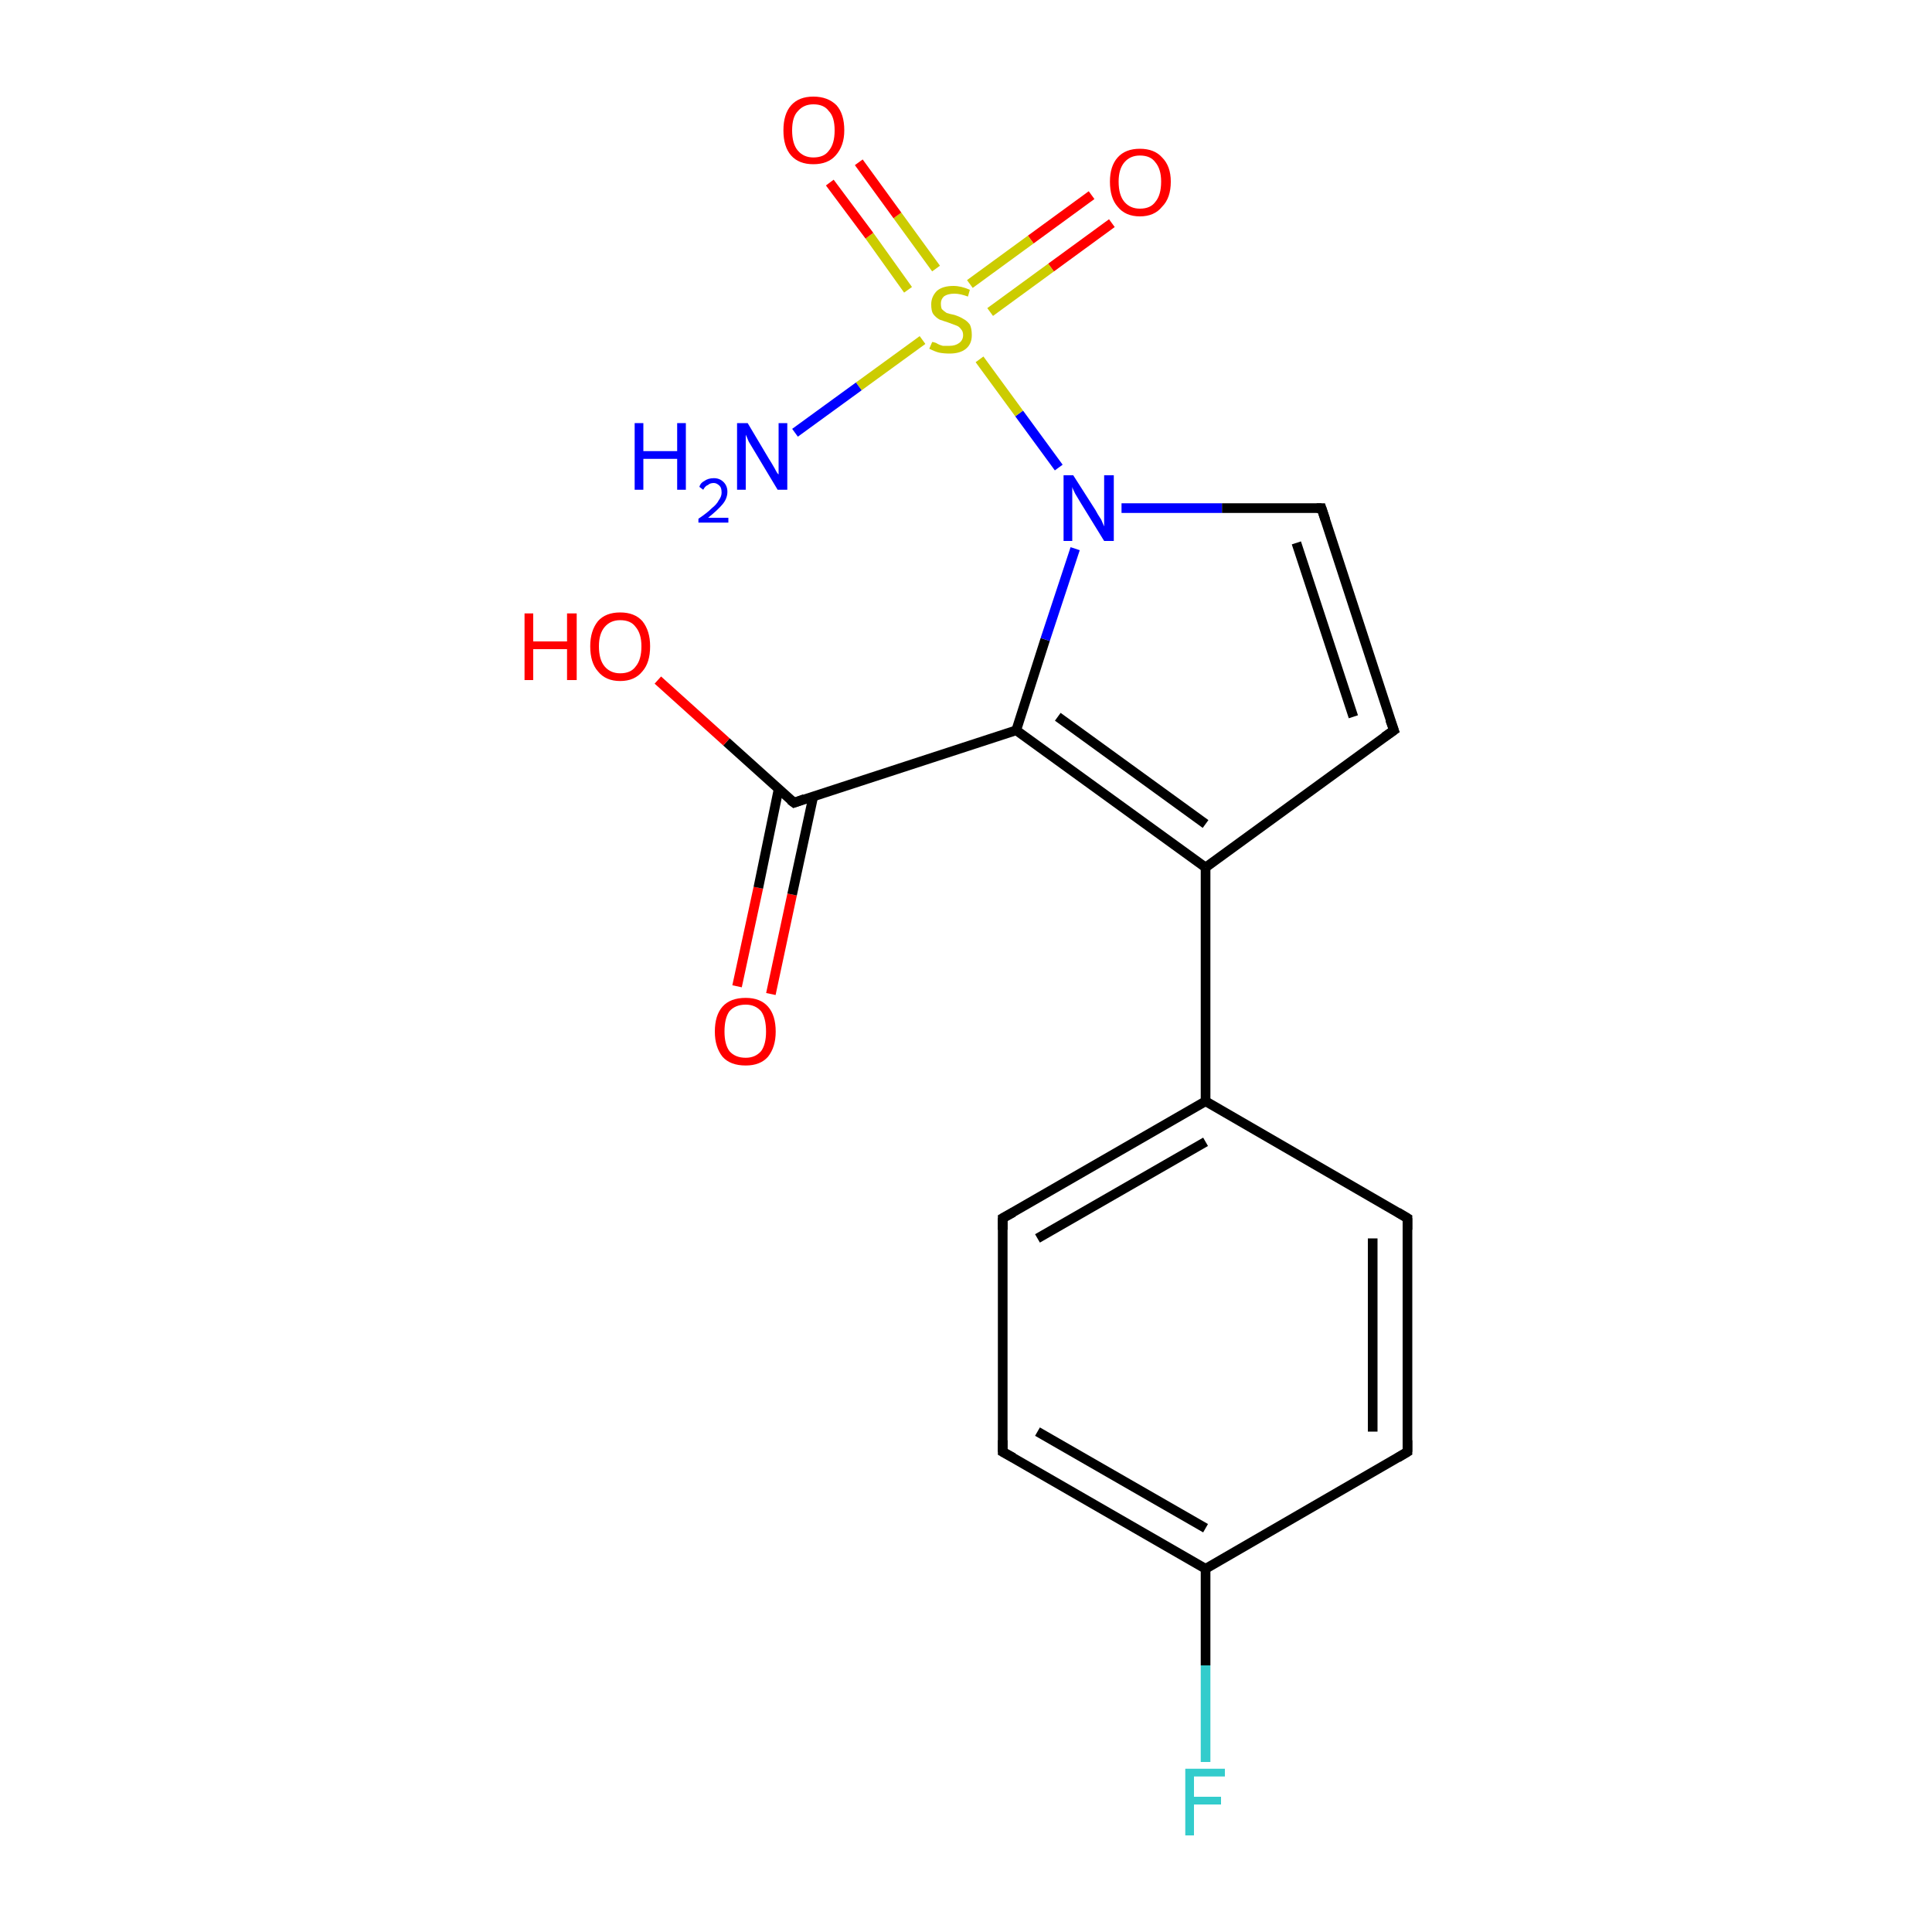 <?xml version='1.0' encoding='iso-8859-1'?>
<svg version='1.1' baseProfile='full'
              xmlns='http://www.w3.org/2000/svg'
                      xmlns:rdkit='http://www.rdkit.org/xml'
                      xmlns:xlink='http://www.w3.org/1999/xlink'
                  xml:space='preserve'
width='200px' height='200px' viewBox='0 0 200 200'>
<!-- END OF HEADER -->
<rect style='opacity:1.0;fill:#FFFFFF;stroke:none' width='200.0' height='200.0' x='0.0' y='0.0'> </rect>
<path class='bond-0 atom-16 atom-5' d='M 124.8,182.4 L 124.8,172.4' style='fill:none;fill-rule:evenodd;stroke:#33CCCC;stroke-width:1.0px;stroke-linecap:butt;stroke-linejoin:miter;stroke-opacity:1' />
<path class='bond-0 atom-16 atom-5' d='M 124.8,172.4 L 124.8,162.4' style='fill:none;fill-rule:evenodd;stroke:#000000;stroke-width:1.0px;stroke-linecap:butt;stroke-linejoin:miter;stroke-opacity:1' />
<path class='bond-1 atom-5 atom-13' d='M 124.8,162.4 L 103.8,150.3' style='fill:none;fill-rule:evenodd;stroke:#000000;stroke-width:1.0px;stroke-linecap:butt;stroke-linejoin:miter;stroke-opacity:1' />
<path class='bond-1 atom-5 atom-13' d='M 124.8,158.2 L 107.4,148.2' style='fill:none;fill-rule:evenodd;stroke:#000000;stroke-width:1.0px;stroke-linecap:butt;stroke-linejoin:miter;stroke-opacity:1' />
<path class='bond-2 atom-5 atom-4' d='M 124.8,162.4 L 145.7,150.3' style='fill:none;fill-rule:evenodd;stroke:#000000;stroke-width:1.0px;stroke-linecap:butt;stroke-linejoin:miter;stroke-opacity:1' />
<path class='bond-3 atom-13 atom-14' d='M 103.8,150.3 L 103.8,126.1' style='fill:none;fill-rule:evenodd;stroke:#000000;stroke-width:1.0px;stroke-linecap:butt;stroke-linejoin:miter;stroke-opacity:1' />
<path class='bond-4 atom-4 atom-3' d='M 145.7,150.3 L 145.7,126.1' style='fill:none;fill-rule:evenodd;stroke:#000000;stroke-width:1.0px;stroke-linecap:butt;stroke-linejoin:miter;stroke-opacity:1' />
<path class='bond-4 atom-4 atom-3' d='M 142.1,148.2 L 142.1,128.2' style='fill:none;fill-rule:evenodd;stroke:#000000;stroke-width:1.0px;stroke-linecap:butt;stroke-linejoin:miter;stroke-opacity:1' />
<path class='bond-5 atom-14 atom-2' d='M 103.8,126.1 L 124.8,114.0' style='fill:none;fill-rule:evenodd;stroke:#000000;stroke-width:1.0px;stroke-linecap:butt;stroke-linejoin:miter;stroke-opacity:1' />
<path class='bond-5 atom-14 atom-2' d='M 107.4,128.2 L 124.8,118.2' style='fill:none;fill-rule:evenodd;stroke:#000000;stroke-width:1.0px;stroke-linecap:butt;stroke-linejoin:miter;stroke-opacity:1' />
<path class='bond-6 atom-3 atom-2' d='M 145.7,126.1 L 124.8,114.0' style='fill:none;fill-rule:evenodd;stroke:#000000;stroke-width:1.0px;stroke-linecap:butt;stroke-linejoin:miter;stroke-opacity:1' />
<path class='bond-7 atom-2 atom-1' d='M 124.8,114.0 L 124.8,89.8' style='fill:none;fill-rule:evenodd;stroke:#000000;stroke-width:1.0px;stroke-linecap:butt;stroke-linejoin:miter;stroke-opacity:1' />
<path class='bond-8 atom-11 atom-10' d='M 76.3,102.1 L 78.5,91.9' style='fill:none;fill-rule:evenodd;stroke:#FF0000;stroke-width:1.0px;stroke-linecap:butt;stroke-linejoin:miter;stroke-opacity:1' />
<path class='bond-8 atom-11 atom-10' d='M 78.5,91.9 L 80.6,81.7' style='fill:none;fill-rule:evenodd;stroke:#000000;stroke-width:1.0px;stroke-linecap:butt;stroke-linejoin:miter;stroke-opacity:1' />
<path class='bond-8 atom-11 atom-10' d='M 79.8,102.9 L 82.0,92.6' style='fill:none;fill-rule:evenodd;stroke:#FF0000;stroke-width:1.0px;stroke-linecap:butt;stroke-linejoin:miter;stroke-opacity:1' />
<path class='bond-8 atom-11 atom-10' d='M 82.0,92.6 L 84.2,82.4' style='fill:none;fill-rule:evenodd;stroke:#000000;stroke-width:1.0px;stroke-linecap:butt;stroke-linejoin:miter;stroke-opacity:1' />
<path class='bond-9 atom-10 atom-6' d='M 82.2,83.1 L 75.2,76.8' style='fill:none;fill-rule:evenodd;stroke:#000000;stroke-width:1.0px;stroke-linecap:butt;stroke-linejoin:miter;stroke-opacity:1' />
<path class='bond-9 atom-10 atom-6' d='M 75.2,76.8 L 68.1,70.4' style='fill:none;fill-rule:evenodd;stroke:#FF0000;stroke-width:1.0px;stroke-linecap:butt;stroke-linejoin:miter;stroke-opacity:1' />
<path class='bond-10 atom-10 atom-0' d='M 82.2,83.1 L 105.2,75.6' style='fill:none;fill-rule:evenodd;stroke:#000000;stroke-width:1.0px;stroke-linecap:butt;stroke-linejoin:miter;stroke-opacity:1' />
<path class='bond-11 atom-1 atom-0' d='M 124.8,89.8 L 105.2,75.6' style='fill:none;fill-rule:evenodd;stroke:#000000;stroke-width:1.0px;stroke-linecap:butt;stroke-linejoin:miter;stroke-opacity:1' />
<path class='bond-11 atom-1 atom-0' d='M 124.8,85.3 L 109.5,74.2' style='fill:none;fill-rule:evenodd;stroke:#000000;stroke-width:1.0px;stroke-linecap:butt;stroke-linejoin:miter;stroke-opacity:1' />
<path class='bond-12 atom-1 atom-15' d='M 124.8,89.8 L 144.3,75.6' style='fill:none;fill-rule:evenodd;stroke:#000000;stroke-width:1.0px;stroke-linecap:butt;stroke-linejoin:miter;stroke-opacity:1' />
<path class='bond-13 atom-0 atom-9' d='M 105.2,75.6 L 108.2,66.2' style='fill:none;fill-rule:evenodd;stroke:#000000;stroke-width:1.0px;stroke-linecap:butt;stroke-linejoin:miter;stroke-opacity:1' />
<path class='bond-13 atom-0 atom-9' d='M 108.2,66.2 L 111.3,56.8' style='fill:none;fill-rule:evenodd;stroke:#0000FF;stroke-width:1.0px;stroke-linecap:butt;stroke-linejoin:miter;stroke-opacity:1' />
<path class='bond-14 atom-15 atom-12' d='M 144.3,75.6 L 136.8,52.6' style='fill:none;fill-rule:evenodd;stroke:#000000;stroke-width:1.0px;stroke-linecap:butt;stroke-linejoin:miter;stroke-opacity:1' />
<path class='bond-14 atom-15 atom-12' d='M 140.1,74.2 L 134.2,56.2' style='fill:none;fill-rule:evenodd;stroke:#000000;stroke-width:1.0px;stroke-linecap:butt;stroke-linejoin:miter;stroke-opacity:1' />
<path class='bond-15 atom-9 atom-12' d='M 116.1,52.6 L 126.5,52.6' style='fill:none;fill-rule:evenodd;stroke:#0000FF;stroke-width:1.0px;stroke-linecap:butt;stroke-linejoin:miter;stroke-opacity:1' />
<path class='bond-15 atom-9 atom-12' d='M 126.5,52.6 L 136.8,52.6' style='fill:none;fill-rule:evenodd;stroke:#000000;stroke-width:1.0px;stroke-linecap:butt;stroke-linejoin:miter;stroke-opacity:1' />
<path class='bond-16 atom-9 atom-18' d='M 109.6,48.4 L 105.5,42.8' style='fill:none;fill-rule:evenodd;stroke:#0000FF;stroke-width:1.0px;stroke-linecap:butt;stroke-linejoin:miter;stroke-opacity:1' />
<path class='bond-16 atom-9 atom-18' d='M 105.5,42.8 L 101.4,37.2' style='fill:none;fill-rule:evenodd;stroke:#CCCC00;stroke-width:1.0px;stroke-linecap:butt;stroke-linejoin:miter;stroke-opacity:1' />
<path class='bond-17 atom-7 atom-18' d='M 115.1,23.1 L 108.8,27.7' style='fill:none;fill-rule:evenodd;stroke:#FF0000;stroke-width:1.0px;stroke-linecap:butt;stroke-linejoin:miter;stroke-opacity:1' />
<path class='bond-17 atom-7 atom-18' d='M 108.8,27.7 L 102.5,32.3' style='fill:none;fill-rule:evenodd;stroke:#CCCC00;stroke-width:1.0px;stroke-linecap:butt;stroke-linejoin:miter;stroke-opacity:1' />
<path class='bond-17 atom-7 atom-18' d='M 113.0,20.2 L 106.7,24.8' style='fill:none;fill-rule:evenodd;stroke:#FF0000;stroke-width:1.0px;stroke-linecap:butt;stroke-linejoin:miter;stroke-opacity:1' />
<path class='bond-17 atom-7 atom-18' d='M 106.7,24.8 L 100.4,29.4' style='fill:none;fill-rule:evenodd;stroke:#CCCC00;stroke-width:1.0px;stroke-linecap:butt;stroke-linejoin:miter;stroke-opacity:1' />
<path class='bond-18 atom-18 atom-17' d='M 95.5,35.2 L 88.9,40.0' style='fill:none;fill-rule:evenodd;stroke:#CCCC00;stroke-width:1.0px;stroke-linecap:butt;stroke-linejoin:miter;stroke-opacity:1' />
<path class='bond-18 atom-18 atom-17' d='M 88.9,40.0 L 82.3,44.8' style='fill:none;fill-rule:evenodd;stroke:#0000FF;stroke-width:1.0px;stroke-linecap:butt;stroke-linejoin:miter;stroke-opacity:1' />
<path class='bond-19 atom-18 atom-8' d='M 96.9,27.8 L 92.9,22.3' style='fill:none;fill-rule:evenodd;stroke:#CCCC00;stroke-width:1.0px;stroke-linecap:butt;stroke-linejoin:miter;stroke-opacity:1' />
<path class='bond-19 atom-18 atom-8' d='M 92.9,22.3 L 88.9,16.8' style='fill:none;fill-rule:evenodd;stroke:#FF0000;stroke-width:1.0px;stroke-linecap:butt;stroke-linejoin:miter;stroke-opacity:1' />
<path class='bond-19 atom-18 atom-8' d='M 94.0,30.0 L 90.0,24.4' style='fill:none;fill-rule:evenodd;stroke:#CCCC00;stroke-width:1.0px;stroke-linecap:butt;stroke-linejoin:miter;stroke-opacity:1' />
<path class='bond-19 atom-18 atom-8' d='M 90.0,24.4 L 85.9,18.9' style='fill:none;fill-rule:evenodd;stroke:#FF0000;stroke-width:1.0px;stroke-linecap:butt;stroke-linejoin:miter;stroke-opacity:1' />
<path d='M 145.7,127.3 L 145.7,126.1 L 144.7,125.5' style='fill:none;stroke:#000000;stroke-width:1.0px;stroke-linecap:butt;stroke-linejoin:miter;stroke-miterlimit:10;stroke-opacity:1;' />
<path d='M 144.7,150.9 L 145.7,150.3 L 145.7,149.1' style='fill:none;stroke:#000000;stroke-width:1.0px;stroke-linecap:butt;stroke-linejoin:miter;stroke-miterlimit:10;stroke-opacity:1;' />
<path d='M 81.8,82.8 L 82.2,83.1 L 83.3,82.7' style='fill:none;stroke:#000000;stroke-width:1.0px;stroke-linecap:butt;stroke-linejoin:miter;stroke-miterlimit:10;stroke-opacity:1;' />
<path d='M 137.2,53.8 L 136.8,52.6 L 136.3,52.6' style='fill:none;stroke:#000000;stroke-width:1.0px;stroke-linecap:butt;stroke-linejoin:miter;stroke-miterlimit:10;stroke-opacity:1;' />
<path d='M 104.9,150.9 L 103.8,150.3 L 103.8,149.1' style='fill:none;stroke:#000000;stroke-width:1.0px;stroke-linecap:butt;stroke-linejoin:miter;stroke-miterlimit:10;stroke-opacity:1;' />
<path d='M 103.8,127.3 L 103.8,126.1 L 104.9,125.5' style='fill:none;stroke:#000000;stroke-width:1.0px;stroke-linecap:butt;stroke-linejoin:miter;stroke-miterlimit:10;stroke-opacity:1;' />
<path d='M 143.3,76.3 L 144.3,75.6 L 143.9,74.5' style='fill:none;stroke:#000000;stroke-width:1.0px;stroke-linecap:butt;stroke-linejoin:miter;stroke-miterlimit:10;stroke-opacity:1;' />
<path class='atom-6' d='M 54.3 63.5
L 55.2 63.5
L 55.2 66.4
L 58.7 66.4
L 58.7 63.5
L 59.7 63.5
L 59.7 70.4
L 58.7 70.4
L 58.7 67.2
L 55.2 67.2
L 55.2 70.4
L 54.3 70.4
L 54.3 63.5
' fill='#FF0000'/>
<path class='atom-6' d='M 61.1 66.9
Q 61.1 65.3, 61.9 64.3
Q 62.7 63.4, 64.2 63.4
Q 65.7 63.4, 66.5 64.3
Q 67.3 65.3, 67.3 66.9
Q 67.3 68.6, 66.5 69.5
Q 65.7 70.5, 64.2 70.5
Q 62.7 70.5, 61.9 69.5
Q 61.1 68.6, 61.1 66.9
M 64.2 69.7
Q 65.3 69.7, 65.8 69.0
Q 66.4 68.3, 66.4 66.9
Q 66.4 65.6, 65.8 64.9
Q 65.3 64.2, 64.2 64.2
Q 63.2 64.2, 62.6 64.9
Q 62.0 65.6, 62.0 66.9
Q 62.0 68.3, 62.6 69.0
Q 63.2 69.7, 64.2 69.7
' fill='#FF0000'/>
<path class='atom-7' d='M 114.9 18.8
Q 114.9 17.2, 115.7 16.3
Q 116.5 15.4, 118.0 15.4
Q 119.5 15.4, 120.3 16.3
Q 121.2 17.2, 121.2 18.8
Q 121.2 20.5, 120.3 21.4
Q 119.5 22.4, 118.0 22.4
Q 116.5 22.4, 115.7 21.4
Q 114.9 20.5, 114.9 18.8
M 118.0 21.6
Q 119.1 21.6, 119.6 20.9
Q 120.2 20.2, 120.2 18.8
Q 120.2 17.5, 119.6 16.8
Q 119.1 16.1, 118.0 16.1
Q 117.0 16.1, 116.4 16.8
Q 115.8 17.5, 115.8 18.8
Q 115.8 20.2, 116.4 20.9
Q 117.0 21.6, 118.0 21.6
' fill='#FF0000'/>
<path class='atom-8' d='M 81.1 13.5
Q 81.1 11.8, 81.9 10.9
Q 82.7 10.0, 84.2 10.0
Q 85.7 10.0, 86.6 10.9
Q 87.4 11.8, 87.4 13.5
Q 87.4 15.1, 86.5 16.1
Q 85.7 17.0, 84.2 17.0
Q 82.7 17.0, 81.9 16.1
Q 81.1 15.2, 81.1 13.5
M 84.2 16.3
Q 85.3 16.3, 85.8 15.6
Q 86.4 14.9, 86.4 13.5
Q 86.4 12.1, 85.8 11.5
Q 85.3 10.8, 84.2 10.8
Q 83.2 10.8, 82.6 11.5
Q 82.0 12.1, 82.0 13.5
Q 82.0 14.9, 82.6 15.6
Q 83.2 16.3, 84.2 16.3
' fill='#FF0000'/>
<path class='atom-9' d='M 111.1 49.2
L 113.4 52.8
Q 113.6 53.2, 114.0 53.8
Q 114.3 54.5, 114.3 54.5
L 114.3 49.2
L 115.3 49.2
L 115.3 56.0
L 114.3 56.0
L 111.9 52.1
Q 111.6 51.6, 111.3 51.1
Q 111.0 50.5, 111.0 50.4
L 111.0 56.0
L 110.1 56.0
L 110.1 49.2
L 111.1 49.2
' fill='#0000FF'/>
<path class='atom-11' d='M 74.0 106.8
Q 74.0 105.1, 74.8 104.2
Q 75.6 103.3, 77.2 103.3
Q 78.7 103.3, 79.5 104.2
Q 80.3 105.1, 80.3 106.8
Q 80.3 108.4, 79.5 109.4
Q 78.7 110.3, 77.2 110.3
Q 75.6 110.3, 74.8 109.4
Q 74.0 108.4, 74.0 106.8
M 77.2 109.5
Q 78.2 109.5, 78.8 108.8
Q 79.3 108.1, 79.3 106.8
Q 79.3 105.4, 78.8 104.7
Q 78.2 104.0, 77.2 104.0
Q 76.1 104.0, 75.5 104.7
Q 75.0 105.4, 75.0 106.8
Q 75.0 108.1, 75.5 108.8
Q 76.1 109.5, 77.2 109.5
' fill='#FF0000'/>
<path class='atom-16' d='M 122.7 183.1
L 126.8 183.1
L 126.8 183.9
L 123.6 183.9
L 123.6 186.0
L 126.4 186.0
L 126.4 186.8
L 123.6 186.8
L 123.6 190.0
L 122.7 190.0
L 122.7 183.1
' fill='#33CCCC'/>
<path class='atom-17' d='M 65.7 43.8
L 66.6 43.8
L 66.6 46.7
L 70.1 46.7
L 70.1 43.8
L 71.0 43.8
L 71.0 50.7
L 70.1 50.7
L 70.1 47.5
L 66.6 47.5
L 66.6 50.7
L 65.7 50.7
L 65.7 43.8
' fill='#0000FF'/>
<path class='atom-17' d='M 72.4 50.4
Q 72.5 50.0, 72.9 49.8
Q 73.3 49.5, 73.9 49.5
Q 74.5 49.5, 74.9 49.9
Q 75.3 50.3, 75.3 50.9
Q 75.3 51.6, 74.8 52.2
Q 74.3 52.8, 73.3 53.6
L 75.4 53.6
L 75.4 54.1
L 72.3 54.1
L 72.3 53.7
Q 73.2 53.1, 73.7 52.6
Q 74.2 52.2, 74.4 51.8
Q 74.7 51.4, 74.7 51.0
Q 74.7 50.5, 74.5 50.3
Q 74.2 50.0, 73.9 50.0
Q 73.5 50.0, 73.3 50.2
Q 73.0 50.3, 72.8 50.7
L 72.4 50.4
' fill='#0000FF'/>
<path class='atom-17' d='M 77.4 43.8
L 79.6 47.5
Q 79.8 47.8, 80.2 48.5
Q 80.5 49.1, 80.6 49.1
L 80.6 43.8
L 81.5 43.8
L 81.5 50.7
L 80.5 50.7
L 78.1 46.7
Q 77.8 46.2, 77.5 45.7
Q 77.3 45.2, 77.2 45.0
L 77.2 50.7
L 76.3 50.7
L 76.3 43.8
L 77.4 43.8
' fill='#0000FF'/>
<path class='atom-18' d='M 96.5 35.4
Q 96.6 35.4, 96.9 35.5
Q 97.2 35.7, 97.6 35.8
Q 97.9 35.8, 98.3 35.8
Q 98.9 35.8, 99.3 35.5
Q 99.7 35.2, 99.7 34.7
Q 99.7 34.3, 99.5 34.1
Q 99.3 33.8, 99.0 33.7
Q 98.7 33.6, 98.2 33.4
Q 97.6 33.2, 97.3 33.1
Q 96.9 32.9, 96.6 32.5
Q 96.4 32.2, 96.4 31.5
Q 96.4 30.7, 97.0 30.1
Q 97.6 29.6, 98.7 29.6
Q 99.5 29.6, 100.4 30.0
L 100.2 30.7
Q 99.4 30.4, 98.8 30.4
Q 98.1 30.4, 97.7 30.7
Q 97.4 31.0, 97.4 31.4
Q 97.4 31.8, 97.5 32.0
Q 97.7 32.2, 98.0 32.4
Q 98.3 32.5, 98.8 32.6
Q 99.4 32.8, 99.7 33.0
Q 100.1 33.2, 100.4 33.6
Q 100.6 34.0, 100.6 34.7
Q 100.6 35.6, 100.0 36.1
Q 99.4 36.6, 98.3 36.6
Q 97.7 36.6, 97.2 36.5
Q 96.8 36.4, 96.2 36.1
L 96.5 35.4
' fill='#CCCC00'/>
</svg>
